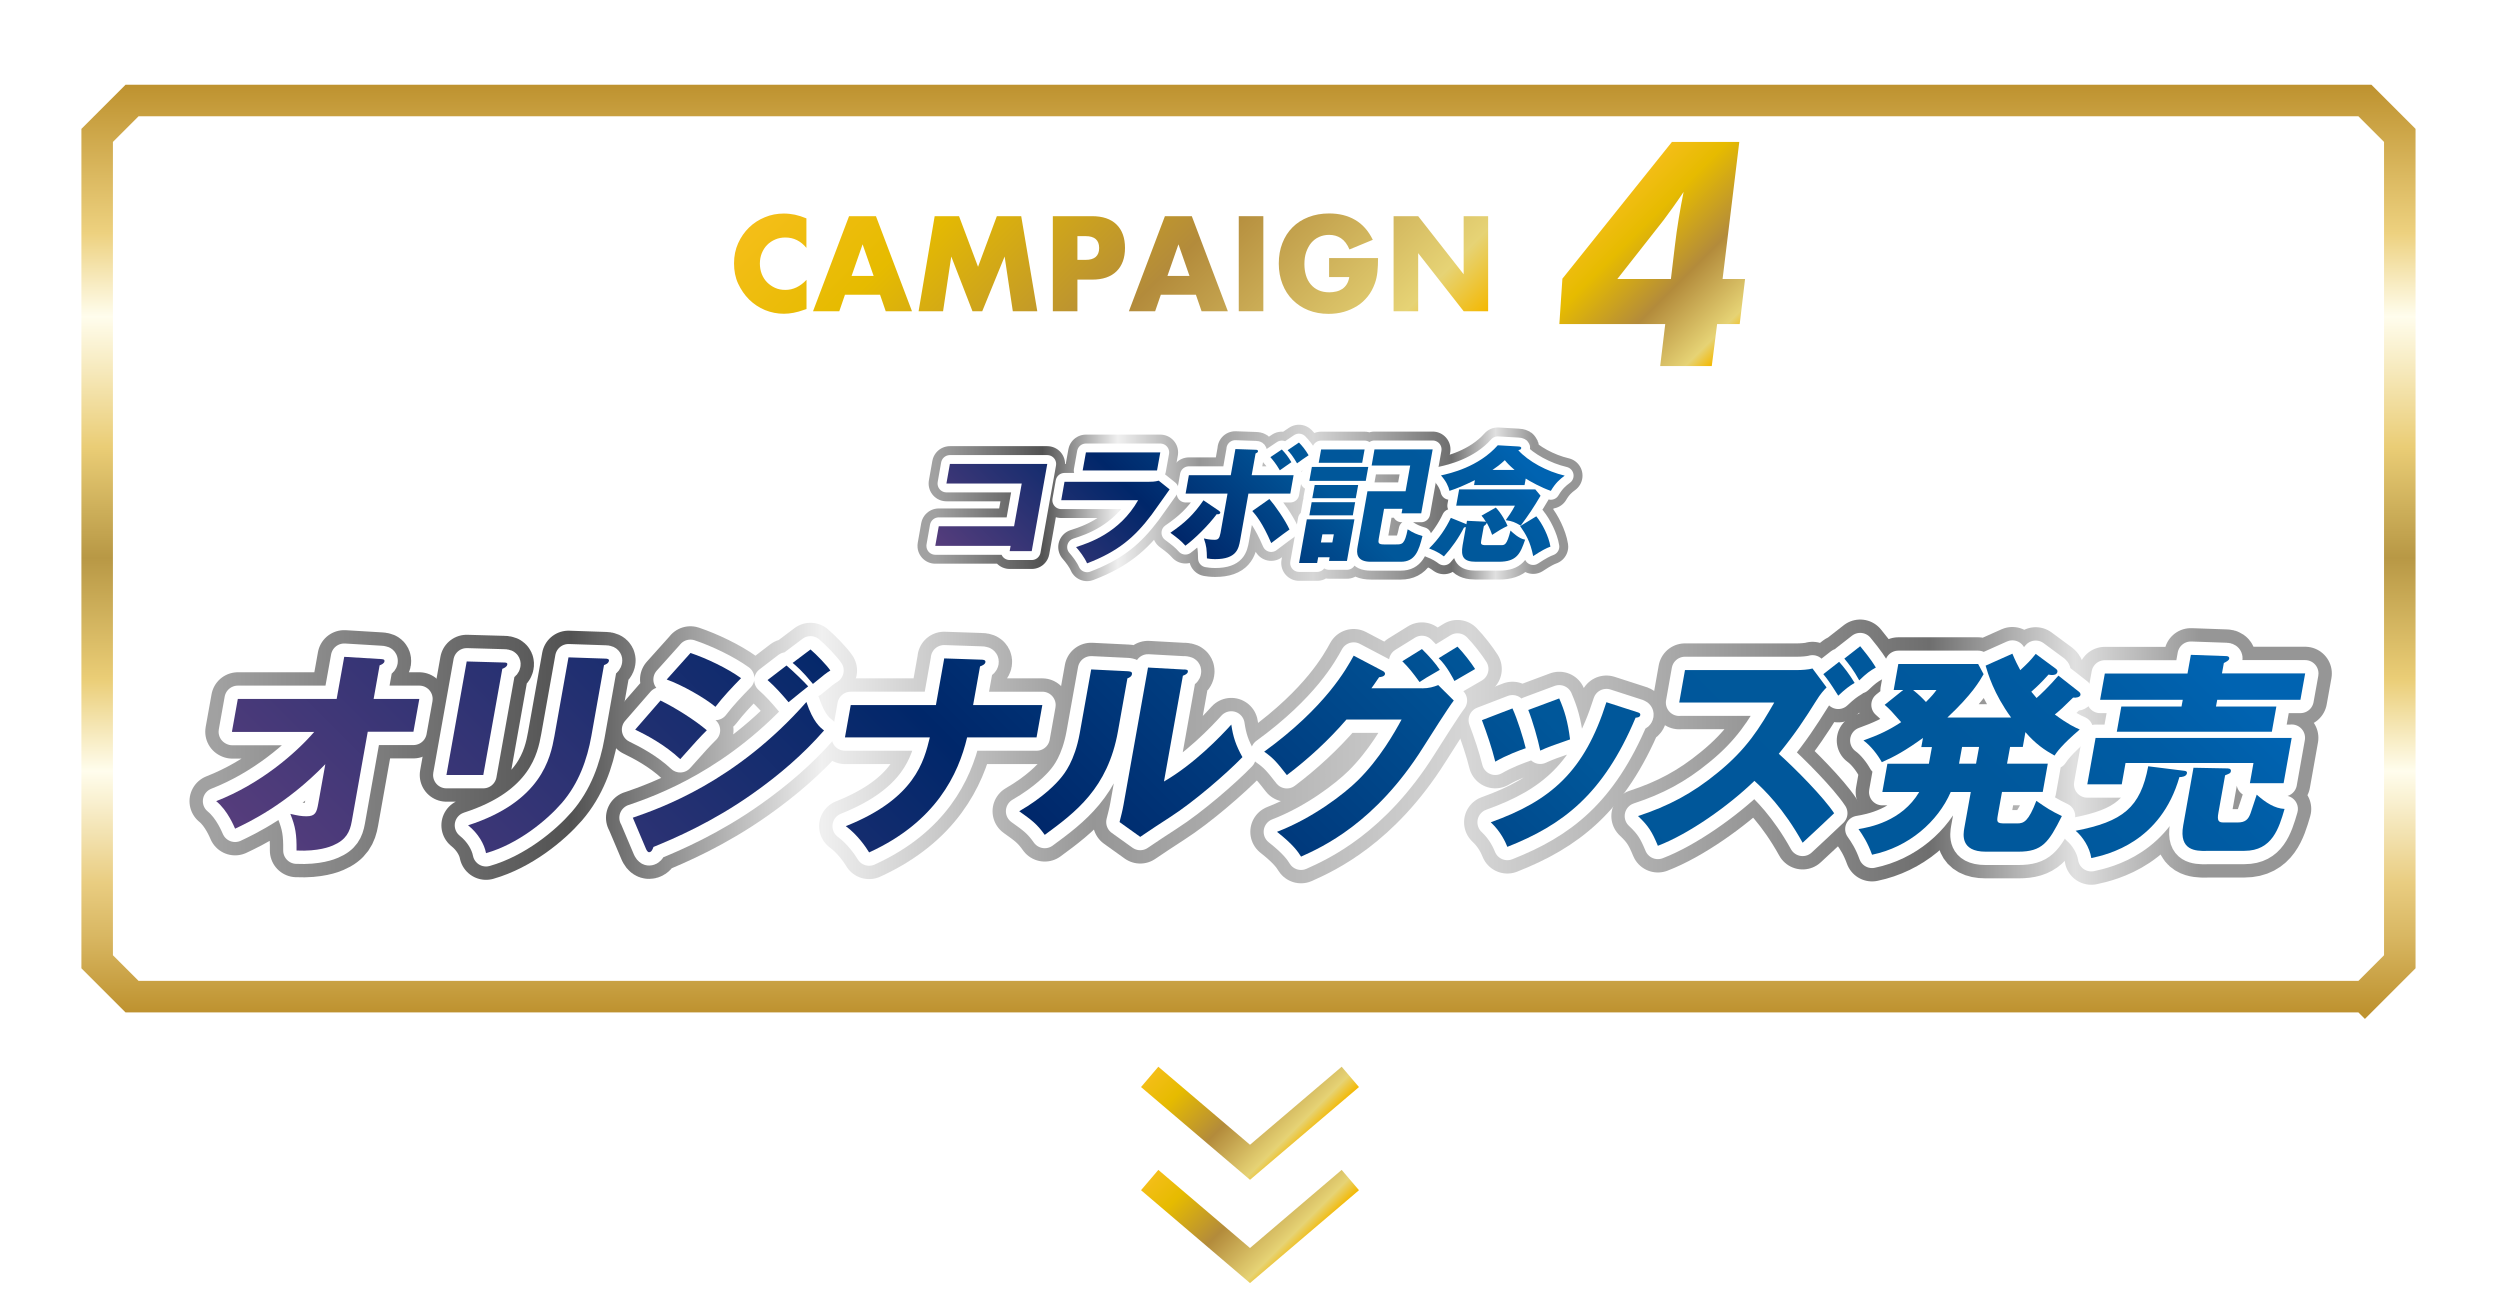 <?xml version="1.0" encoding="UTF-8"?>
<svg id="_レイヤー_2" data-name="レイヤー_2" xmlns="http://www.w3.org/2000/svg" width="238" height="123" xmlns:xlink="http://www.w3.org/1999/xlink" viewBox="0 0 238 123">
  <defs>
    <style>
      .cls-1, .cls-2, .cls-3, .cls-4, .cls-5, .cls-6, .cls-7, .cls-8, .cls-9, .cls-10, .cls-11 {
        fill: none;
      }

      .cls-2 {
        stroke: url(#_名称未設定グラデーション_2-6);
      }

      .cls-2, .cls-3, .cls-4, .cls-5, .cls-6 {
        stroke-width: 3.39px;
      }

      .cls-2, .cls-3, .cls-4, .cls-5, .cls-6, .cls-7, .cls-10, .cls-11 {
        stroke-linejoin: round;
      }

      .cls-3 {
        stroke: url(#_名称未設定グラデーション_2-5);
      }

      .cls-4 {
        stroke: url(#_名称未設定グラデーション_2-3);
      }

      .cls-5 {
        stroke: url(#_名称未設定グラデーション_2-4);
      }

      .cls-6 {
        stroke: url(#_名称未設定グラデーション_2-2);
      }

      .cls-12 {
        fill: url(#_名称未設定グラデーション_72-2);
      }

      .cls-7 {
        stroke-width: 1.69px;
      }

      .cls-7, .cls-11 {
        stroke: #fff;
      }

      .cls-13 {
        fill: url(#_名称未設定グラデーション_473-5);
      }

      .cls-14 {
        fill: url(#_名称未設定グラデーション_473-3);
      }

      .cls-15 {
        fill: url(#_名称未設定グラデーション_473-2);
      }

      .cls-16 {
        fill: url(#_名称未設定グラデーション_473-4);
      }

      .cls-17 {
        fill: url(#_名称未設定グラデーション_473-6);
      }

      .cls-18 {
        fill: url(#_名称未設定グラデーション_473);
      }

      .cls-8 {
        stroke: url(#_名称未設定グラデーション_72-4);
      }

      .cls-8, .cls-9, .cls-19 {
        stroke-miterlimit: 10;
      }

      .cls-8, .cls-9, .cls-11 {
        stroke-width: 2.54px;
      }

      .cls-9 {
        stroke: url(#_名称未設定グラデーション_72-3);
      }

      .cls-10 {
        stroke: url(#_名称未設定グラデーション_2);
        stroke-width: 5.08px;
      }

      .cls-20 {
        clip-path: url(#clippath);
      }

      .cls-19 {
        fill: #fff;
        filter: url(#drop-shadow-1);
        stroke: url(#_名称未設定グラデーション_128);
        stroke-width: 3px;
      }

      .cls-21 {
        fill: url(#_名称未設定グラデーション_72);
      }
    </style>
    <clipPath id="clippath">
      <rect class="cls-1" width="238" height="123"/>
    </clipPath>
    <linearGradient id="_名称未設定グラデーション_128" data-name="名称未設定グラデーション 128" x1="118.85" y1="94.38" x2="118.85" y2="6.07" gradientUnits="userSpaceOnUse">
      <stop offset="0" stop-color="#be922f"/>
      <stop offset=".08" stop-color="#d8b661"/>
      <stop offset=".14" stop-color="#e9cd81"/>
      <stop offset=".26" stop-color="#fffded"/>
      <stop offset=".36" stop-color="#eacd76"/>
      <stop offset=".49" stop-color="#b89845"/>
      <stop offset=".54" stop-color="#ccae59"/>
      <stop offset=".61" stop-color="#eacd76"/>
      <stop offset=".75" stop-color="#fffded"/>
      <stop offset=".84" stop-color="#edd17f"/>
      <stop offset="1" stop-color="#be922f"/>
    </linearGradient>
    <filter id="drop-shadow-1" filterUnits="userSpaceOnUse">
      <feOffset dx="0" dy="2"/>
      <feGaussianBlur result="blur" stdDeviation="2"/>
      <feFlood flood-color="#231815" flood-opacity=".3"/>
      <feComposite in2="blur" operator="in"/>
      <feComposite in="SourceGraphic"/>
    </filter>
    <linearGradient id="_名称未設定グラデーション_2" data-name="名称未設定グラデーション 2" x1="20.55" y1="71.61" x2="219.45" y2="71.61" gradientUnits="userSpaceOnUse">
      <stop offset="0" stop-color="#a1a1a1"/>
      <stop offset=".17" stop-color="#525252"/>
      <stop offset=".29" stop-color="#f0f0f0"/>
      <stop offset=".42" stop-color="#969696"/>
      <stop offset=".6" stop-color="#d6d6d6"/>
      <stop offset=".82" stop-color="#6e6e6e"/>
      <stop offset=".89" stop-color="#e0e0e0"/>
      <stop offset=".95" stop-color="#969696"/>
    </linearGradient>
    <linearGradient id="_名称未設定グラデーション_473" data-name="名称未設定グラデーション 473" x1="68.06" y1="124.59" x2="173.99" y2="18.66" gradientUnits="userSpaceOnUse">
      <stop offset="0" stop-color="#563d7c"/>
      <stop offset=".36" stop-color="#00276a"/>
      <stop offset=".64" stop-color="#00579a"/>
      <stop offset=".81" stop-color="#00589c"/>
      <stop offset=".9" stop-color="#005ca4"/>
      <stop offset=".96" stop-color="#0063b1"/>
    </linearGradient>
    <linearGradient id="_名称未設定グラデーション_72" data-name="名称未設定グラデーション 72" x1="87.46" y1="5.52" x2="126.63" y2="44.68" gradientUnits="userSpaceOnUse">
      <stop offset="0" stop-color="#f4be18"/>
      <stop offset=".21" stop-color="#e6bb00"/>
      <stop offset=".56" stop-color="#b38b3b"/>
      <stop offset=".9" stop-color="#e6d375"/>
      <stop offset="1" stop-color="#f4b800"/>
    </linearGradient>
    <linearGradient id="_名称未設定グラデーション_72-2" data-name="名称未設定グラデーション 72" x1="153.75" y1="18.92" x2="166.32" y2="31.48" xlink:href="#_名称未設定グラデーション_72"/>
    <linearGradient id="_名称未設定グラデーション_72-3" data-name="名称未設定グラデーション 72" x1="113.74" y1="98.08" x2="124.26" y2="108.6" xlink:href="#_名称未設定グラデーション_72"/>
    <linearGradient id="_名称未設定グラデーション_72-4" data-name="名称未設定グラデーション 72" x1="113.74" y1="107.91" x2="124.26" y2="118.43" xlink:href="#_名称未設定グラデーション_72"/>
    <linearGradient id="_名称未設定グラデーション_2-2" data-name="名称未設定グラデーション 2" x1="89.04" y1="47.88" x2="148.96" y2="47.88" xlink:href="#_名称未設定グラデーション_2"/>
    <linearGradient id="_名称未設定グラデーション_2-3" data-name="名称未設定グラデーション 2" x1="89.04" y1="47.88" x2="148.96" y2="47.88" xlink:href="#_名称未設定グラデーション_2"/>
    <linearGradient id="_名称未設定グラデーション_2-4" data-name="名称未設定グラデーション 2" x1="89.04" y1="47.88" x2="148.96" y2="47.88" xlink:href="#_名称未設定グラデーション_2"/>
    <linearGradient id="_名称未設定グラデーション_2-5" data-name="名称未設定グラデーション 2" x1="89.04" y1="47.88" x2="148.96" y2="47.88" xlink:href="#_名称未設定グラデーション_2"/>
    <linearGradient id="_名称未設定グラデーション_2-6" data-name="名称未設定グラデーション 2" x1="89.04" y1="47.88" x2="148.96" y2="47.88" xlink:href="#_名称未設定グラデーション_2"/>
    <linearGradient id="_名称未設定グラデーション_473-2" data-name="名称未設定グラデーション 473" x1="102.1" y1="65.02" x2="135.4" y2="31.72" xlink:href="#_名称未設定グラデーション_473"/>
    <linearGradient id="_名称未設定グラデーション_473-3" data-name="名称未設定グラデーション 473" x1="102.1" y1="65.02" x2="135.4" y2="31.72" xlink:href="#_名称未設定グラデーション_473"/>
    <linearGradient id="_名称未設定グラデーション_473-4" data-name="名称未設定グラデーション 473" x1="102.1" y1="65.02" x2="135.4" y2="31.72" xlink:href="#_名称未設定グラデーション_473"/>
    <linearGradient id="_名称未設定グラデーション_473-5" data-name="名称未設定グラデーション 473" x1="102.1" y1="65.02" x2="135.4" y2="31.72" xlink:href="#_名称未設定グラデーション_473"/>
    <linearGradient id="_名称未設定グラデーション_473-6" data-name="名称未設定グラデーション 473" x1="102.1" y1="65.02" x2="135.4" y2="31.72" xlink:href="#_名称未設定グラデーション_473"/>
  </defs>
  <g id="contants">
    <g class="cls-20">
      <g>
        <path class="cls-19" d="M225.14,92.88H12.57l-3.32-3.32V10.89l3.32-3.32h212.57l3.32,3.32v78.67l-3.32,3.32Z"/>
        <g>
          <g>
            <path class="cls-10" d="M22.08,69.66l.56-3.12h9.41l.72-4.01,3.47.21c.23.02.39.02.36.23-.03.19-.29.31-.46.37l-.57,3.2h4.35l-.56,3.12h-4.35l-1.52,8.52c-.18,1.03-.55,1.78-1.8,2.31-.23.1-1.38.58-3.46.48.02-1.53-.1-2.27-.59-3.49.73.17,1.07.23,1.54.23.86,0,.97-.39,1.12-1.22l.67-3.74c-3.74,3.87-7.36,5.56-8.59,6.14-.06-.12-.68-1.72-1.8-2.62,4.24-1.65,7.58-4.57,9.33-6.59h-7.79Z"/>
            <path class="cls-10" d="M47.93,63.07c.25,0,.4.02.36.21-.04.21-.31.33-.47.39l-1.81,10.11h-3.51l1.93-10.81,3.49.1ZM57.61,62.7c.21,0,.39.04.36.21-.04.25-.32.35-.47.41l-1.2,6.74c-.4,2.25-1.21,4.53-2.82,6.39-1.45,1.67-4.18,3.91-7.21,4.77-.16-.85-.74-1.88-1.71-2.65,6.97-2.25,7.84-6.39,8.22-8.49l1.34-7.5,3.51.12Z"/>
            <path class="cls-10" d="M60.23,77.85c2.69-.93,9.85-3.43,16.54-11.02.64,1.92,1.33,2.44,1.68,2.71-1.98,2.27-4.28,4.24-6.76,5.99-3.85,2.73-7.48,4.28-9.48,5.1-.08.23-.19.5-.42.5-.13,0-.22-.17-.28-.29l-1.27-3ZM62.88,66.69c1.47.72,3.26,1.86,4.41,2.83-.74.74-1.03,1.07-2.53,2.75-1.51-1.41-3.26-2.31-4.29-2.81l2.41-2.77ZM65.73,62.16c1.54.52,3.5,1.45,4.82,2.4-.85.87-1.7,1.76-2.44,2.73-1.04-.87-3.2-2.09-4.64-2.6l2.26-2.52ZM74.88,63.36c.57.48,1.64,1.51,2.06,1.98-.26.19-1.25,1.01-1.87,1.51-.62-.74-1.27-1.47-2-2.11l1.8-1.38ZM77.16,61.83c.55.46,1.56,1.51,1.89,2-.4.25-.53.35-1.66,1.28-1.05-1.28-1.6-1.72-1.93-2l1.7-1.28Z"/>
            <path class="cls-10" d="M89.88,62.68l3.53.12c.19,0,.44.02.4.25-.04.23-.4.35-.51.39l-.66,3.68h6.59l-.55,3.08h-6.61c-.83,3.49-2.95,8.04-9.33,10.95-.29-.48-1.09-1.67-2.22-2.5,6.6-2.62,7.45-6.2,8-8.45h-8.08l.55-3.08h8.11l.79-4.44Z"/>
            <path class="cls-10" d="M107.33,63.9c.23.02.48.02.43.29-.04.25-.33.35-.43.39l-.9,5.04c-.97,5.44-4.07,7.73-6.97,9.86-.74-1.05-1.28-1.43-2.43-2.25,2.32-1.34,3.54-2.65,3.97-3.18.32-.39,1.31-1.59,1.79-4.24l1.09-6.08,3.46.17ZM112.72,63.73c.23.02.4.02.36.23-.03.19-.26.29-.47.37l-1.8,10.07c2.88-1.67,5.38-4.28,6.41-5.42.17,1.18.43,1.96,1.06,3.1-1.5,1.55-4.62,4.26-6.92,5.73-.95.6-1.88,1.24-2.81,1.86l-1.97-1.41c.14-.56.28-1.07.38-1.65l2.33-13.06,3.43.19Z"/>
            <path class="cls-10" d="M135.37,65.53c.69,0,1.1-.14,1.55-.31l1.48,1.47c-.49.62-2.28,3.45-2.95,4.51-4.51,7.15-9.58,9.45-11.59,10.35-.28-.45-.74-1.14-2.29-2.36,3.43-1.32,6.38-3.6,7.7-4.9,2.06-2.03,3.48-4.53,4.16-5.79h-5.25c-1.69,1.96-3.6,3.72-5.67,5.29-.92-1.18-1.27-1.61-2.16-2.23,5.86-4.26,7.84-7.9,8.52-9.14l2.76,1.45c.08.04.25.14.22.31-.04.21-.34.27-.56.29-.45.64-.54.81-.73,1.05h4.81ZM135.37,61.79c.73.72,1.29,1.36,1.7,1.98-1.33.77-1.47.85-1.93,1.16-.66-.91-1-1.34-1.64-1.98l1.87-1.16ZM138.75,61.56c.57.58,1.3,1.53,1.68,2.13-.31.19-1.69.97-1.97,1.14-.11-.21-.71-1.43-1.5-2.17l1.79-1.1Z"/>
            <path class="cls-10" d="M143.99,67.45c.47,1.03,1.03,2.83,1.26,3.78-.56.19-1.84.66-2.9,1.28-.33-1.34-.8-2.69-1.27-3.95l2.91-1.12ZM155.81,67.78c.22.06.38.12.34.31-.04.21-.33.23-.44.23-3.08,7.34-6.97,10.23-12.21,12.3-.17-.43-.62-1.45-1.58-2.34,5.74-2.05,8.93-4.86,11.01-11.43l2.88.93ZM148.44,66.5c.51,1.16.82,2.21,1.03,3.89-1.63.56-2.17.76-2.84,1.07-.21-1.05-.74-2.89-1.14-3.87l2.95-1.1Z"/>
            <path class="cls-10" d="M159.86,66.89l.55-3.1h10.71c.36,0,1.08-.04,1.43-.15l1.34,1.8c-.28.29-.57.6-.98,1.26-1.12,1.78-1.93,3.04-3.57,5.06,1.63,1.47,4.26,4.13,5.27,5.66-.81.79-2.17,2.03-3,2.81-1.81-3.27-3.67-5.06-4.59-5.89-2.46,2.38-6.21,5.04-9.19,6.18-.54-1.3-.88-1.88-1.89-2.83,2.9-.95,5.2-2.17,7.58-4.13,2.8-2.27,4.02-4.3,5.39-6.68h-9.05ZM175.09,63.01c.49.56.92,1.1,1.47,2-.52.31-.88.58-1.56,1.22-.83-1.32-1.06-1.61-1.42-2.05l1.51-1.18ZM177.09,61.52c1.07,1.3,1.31,1.74,1.49,2.03-.53.29-.9.56-1.58,1.22-.54-.99-1-1.57-1.42-2.07l1.51-1.18Z"/>
            <path class="cls-10" d="M192.6,71.11h-1.24l-.29,1.59h3.88l-.48,2.69h-3.88l-.39,2.17c-.13.72-.11.83.69.83h1.16c.63,0,1.07-.21,1.81-2.15,1.01.7,1.35.93,2.43,1.45-1.27,2.54-1.87,3.39-4.16,3.39h-3.09c-2.44,0-2.13-1.69-2.04-2.23l.62-3.45h-1.91c-1.22,2.81-3.98,5.25-7.49,5.97-.42-1.16-.88-1.86-1.29-2.44,1.02-.17,4.12-.72,5.78-3.53h-3.51l.48-2.69h3.95l.29-1.59h-1.01l.16-.87c-1.66,1.2-2.71,1.78-3.92,2.31-.4-.72-1.06-1.57-1.75-2.07,1.44-.52,2.38-.95,3.59-1.74-.87-.99-1.05-1.2-1.57-1.65l1.76-1.41h-.9l.44-2.48h7.6l.52.97c-.37.64-1.07,1.9-3.45,4.13h6.07c-1.67-2.29-2.21-4.2-2.43-4.94l2.55-1.14c.29.7.5,1.1.75,1.57.71-.66.96-.91,1.47-1.55l1.91,1.41c.07.06.18.14.16.29-.06.31-.39.31-.52.31-.06,0-.15,0-.33-.04-.73.81-1.09,1.14-1.64,1.63.1.12.21.25.5.6.32-.27,1.21-1.12,2.08-2.13l1.95,1.53c.07.06.18.17.15.31-.04.21-.41.29-.7.25-1.02,1.01-1.22,1.18-1.74,1.61,1.28.95,1.94,1.24,2.37,1.43-1.74,1.49-2.19,2.17-2.4,2.48-.94-.52-1.82-1.12-2.77-2.23l-.25,1.41ZM182.13,65.69c.59.48.87.76,1.22,1.14.56-.56.78-.83,1-1.14h-2.23ZM186.79,71.11l-.29,1.59h1.62l.29-1.59h-1.62Z"/>
            <path class="cls-10" d="M207.95,73.38c.16.02.28.08.25.23-.06.33-.51.37-.72.37-1.78,6.18-6.75,7.36-8.39,7.71-.15-1.03-.83-2.05-1.49-2.6,4.48-.87,6.17-2.19,6.91-6.14l3.43.43ZM218.17,70.24l-.77,4.32h-3.21l.34-1.92h-12.18l-.36,2.03h-3.28l.79-4.42h18.67ZM219.45,64.12l-.45,2.5h-7.92l-.12.64h5.75l-.43,2.4h-14.76l.43-2.4h5.73l.12-.64h-7.87l.45-2.5h7.87l.32-1.78,3.38.12c.13,0,.3.06.27.25-.03.17-.28.29-.51.41l-.18.99h7.92ZM209.99,81.01c-.9,0-2.58,0-2.15-2.42l.98-5.5,3.12.06c.19,0,.48,0,.44.27-.03.19-.1.21-.55.39l-.64,3.58c-.14.76.03.91.49.91h1.34c.73,0,1.02-.29,1.23-.87.17-.48.42-1.28.59-1.78.85.76,1.72,1.32,2.65,1.36-.53,1.82-1.17,3.99-3.82,3.99h-3.67Z"/>
          </g>
          <g>
            <path class="cls-11" d="M22.08,69.66l.56-3.12h9.41l.72-4.01,3.47.21c.23.02.39.02.36.23-.03.19-.29.31-.46.37l-.57,3.2h4.35l-.56,3.12h-4.35l-1.52,8.52c-.18,1.03-.55,1.78-1.8,2.31-.23.1-1.38.58-3.46.48.02-1.53-.1-2.27-.59-3.49.73.17,1.07.23,1.54.23.86,0,.97-.39,1.12-1.22l.67-3.74c-3.74,3.87-7.36,5.56-8.59,6.14-.06-.12-.68-1.72-1.8-2.62,4.24-1.65,7.58-4.57,9.33-6.59h-7.79Z"/>
            <path class="cls-11" d="M47.93,63.07c.25,0,.4.02.36.21-.04.21-.31.33-.47.39l-1.81,10.11h-3.51l1.93-10.81,3.49.1ZM57.61,62.7c.21,0,.39.04.36.21-.04.25-.32.35-.47.41l-1.2,6.74c-.4,2.25-1.21,4.53-2.82,6.39-1.45,1.67-4.18,3.91-7.21,4.77-.16-.85-.74-1.88-1.71-2.65,6.97-2.25,7.84-6.39,8.22-8.49l1.34-7.5,3.51.12Z"/>
            <path class="cls-11" d="M60.23,77.85c2.69-.93,9.85-3.43,16.54-11.02.64,1.92,1.33,2.44,1.68,2.71-1.98,2.27-4.28,4.24-6.76,5.99-3.85,2.73-7.48,4.28-9.48,5.1-.08.23-.19.5-.42.5-.13,0-.22-.17-.28-.29l-1.27-3ZM62.88,66.69c1.47.72,3.26,1.86,4.41,2.83-.74.74-1.03,1.07-2.53,2.75-1.51-1.41-3.26-2.31-4.29-2.81l2.41-2.77ZM65.73,62.16c1.54.52,3.5,1.45,4.82,2.4-.85.87-1.7,1.76-2.44,2.73-1.04-.87-3.2-2.09-4.64-2.6l2.26-2.52ZM74.88,63.36c.57.48,1.64,1.51,2.06,1.98-.26.19-1.25,1.01-1.87,1.51-.62-.74-1.27-1.47-2-2.11l1.8-1.38ZM77.16,61.83c.55.46,1.56,1.51,1.89,2-.4.25-.53.35-1.66,1.28-1.05-1.28-1.6-1.72-1.93-2l1.7-1.28Z"/>
            <path class="cls-11" d="M89.88,62.68l3.53.12c.19,0,.44.02.4.25-.04.23-.4.35-.51.39l-.66,3.68h6.59l-.55,3.08h-6.61c-.83,3.49-2.95,8.04-9.33,10.95-.29-.48-1.09-1.67-2.22-2.5,6.6-2.62,7.45-6.2,8-8.45h-8.08l.55-3.08h8.11l.79-4.44Z"/>
            <path class="cls-11" d="M107.33,63.9c.23.02.48.02.43.29-.04.25-.33.35-.43.39l-.9,5.04c-.97,5.44-4.07,7.73-6.97,9.86-.74-1.05-1.28-1.43-2.43-2.25,2.32-1.34,3.54-2.65,3.97-3.18.32-.39,1.31-1.59,1.79-4.24l1.09-6.08,3.46.17ZM112.72,63.73c.23.02.4.02.36.23-.03.19-.26.29-.47.37l-1.8,10.07c2.88-1.67,5.38-4.28,6.41-5.42.17,1.18.43,1.96,1.06,3.1-1.5,1.55-4.62,4.26-6.92,5.73-.95.6-1.88,1.24-2.81,1.86l-1.97-1.41c.14-.56.28-1.07.38-1.65l2.33-13.06,3.43.19Z"/>
            <path class="cls-11" d="M135.37,65.53c.69,0,1.1-.14,1.55-.31l1.48,1.47c-.49.62-2.28,3.45-2.95,4.51-4.51,7.15-9.58,9.45-11.59,10.35-.28-.45-.74-1.14-2.29-2.36,3.43-1.32,6.38-3.6,7.7-4.9,2.06-2.03,3.48-4.53,4.16-5.79h-5.25c-1.69,1.96-3.6,3.72-5.67,5.29-.92-1.18-1.27-1.61-2.16-2.23,5.86-4.26,7.84-7.9,8.52-9.14l2.76,1.45c.08.04.25.14.22.31-.04.21-.34.27-.56.29-.45.64-.54.81-.73,1.05h4.81ZM135.37,61.79c.73.72,1.29,1.36,1.7,1.98-1.33.77-1.47.85-1.93,1.16-.66-.91-1-1.34-1.64-1.98l1.87-1.16ZM138.75,61.56c.57.58,1.3,1.53,1.68,2.13-.31.19-1.69.97-1.97,1.14-.11-.21-.71-1.43-1.5-2.17l1.79-1.1Z"/>
            <path class="cls-11" d="M143.99,67.45c.47,1.03,1.03,2.83,1.26,3.78-.56.19-1.84.66-2.9,1.28-.33-1.34-.8-2.69-1.27-3.95l2.91-1.12ZM155.81,67.78c.22.06.38.12.34.31-.04.21-.33.23-.44.23-3.08,7.34-6.97,10.23-12.21,12.3-.17-.43-.62-1.45-1.58-2.34,5.74-2.05,8.93-4.86,11.01-11.43l2.88.93ZM148.44,66.5c.51,1.16.82,2.21,1.03,3.89-1.63.56-2.17.76-2.84,1.07-.21-1.05-.74-2.89-1.14-3.87l2.95-1.1Z"/>
            <path class="cls-11" d="M159.86,66.89l.55-3.1h10.71c.36,0,1.08-.04,1.43-.15l1.34,1.8c-.28.29-.57.6-.98,1.26-1.12,1.78-1.93,3.04-3.57,5.06,1.63,1.47,4.26,4.13,5.27,5.66-.81.79-2.17,2.03-3,2.81-1.81-3.27-3.67-5.06-4.59-5.89-2.46,2.38-6.21,5.04-9.19,6.18-.54-1.3-.88-1.88-1.89-2.83,2.9-.95,5.2-2.17,7.58-4.13,2.8-2.27,4.02-4.3,5.39-6.68h-9.05ZM175.09,63.01c.49.56.92,1.1,1.47,2-.52.31-.88.58-1.56,1.22-.83-1.32-1.06-1.61-1.42-2.05l1.51-1.18ZM177.09,61.52c1.07,1.3,1.31,1.74,1.49,2.03-.53.29-.9.56-1.58,1.22-.54-.99-1-1.57-1.42-2.07l1.51-1.18Z"/>
            <path class="cls-11" d="M192.6,71.11h-1.24l-.29,1.59h3.88l-.48,2.69h-3.88l-.39,2.17c-.13.72-.11.83.69.83h1.16c.63,0,1.07-.21,1.81-2.15,1.01.7,1.35.93,2.43,1.45-1.27,2.54-1.87,3.39-4.16,3.39h-3.09c-2.44,0-2.13-1.69-2.04-2.23l.62-3.45h-1.91c-1.22,2.81-3.98,5.25-7.49,5.97-.42-1.16-.88-1.86-1.29-2.44,1.02-.17,4.12-.72,5.78-3.53h-3.51l.48-2.69h3.95l.29-1.59h-1.01l.16-.87c-1.66,1.2-2.71,1.78-3.92,2.31-.4-.72-1.06-1.57-1.75-2.07,1.44-.52,2.38-.95,3.59-1.74-.87-.99-1.05-1.2-1.57-1.65l1.76-1.41h-.9l.44-2.48h7.6l.52.97c-.37.64-1.07,1.9-3.45,4.13h6.07c-1.67-2.29-2.21-4.2-2.43-4.94l2.55-1.14c.29.7.5,1.1.75,1.57.71-.66.96-.91,1.47-1.55l1.91,1.41c.07.06.18.14.16.29-.06.31-.39.31-.52.31-.06,0-.15,0-.33-.04-.73.81-1.09,1.14-1.64,1.63.1.12.21.25.5.6.32-.27,1.21-1.12,2.08-2.13l1.95,1.53c.07.06.18.17.15.31-.04.21-.41.29-.7.25-1.02,1.01-1.22,1.18-1.74,1.61,1.28.95,1.94,1.24,2.37,1.43-1.74,1.49-2.19,2.17-2.4,2.48-.94-.52-1.82-1.12-2.77-2.23l-.25,1.41ZM182.13,65.69c.59.48.87.76,1.22,1.14.56-.56.78-.83,1-1.14h-2.23ZM186.79,71.11l-.29,1.59h1.62l.29-1.59h-1.62Z"/>
            <path class="cls-11" d="M207.95,73.38c.16.02.28.08.25.23-.06.33-.51.37-.72.37-1.78,6.18-6.75,7.36-8.39,7.71-.15-1.03-.83-2.05-1.49-2.6,4.48-.87,6.17-2.19,6.91-6.14l3.43.43ZM218.17,70.24l-.77,4.32h-3.21l.34-1.92h-12.18l-.36,2.03h-3.28l.79-4.42h18.67ZM219.45,64.12l-.45,2.5h-7.92l-.12.64h5.75l-.43,2.4h-14.76l.43-2.4h5.73l.12-.64h-7.87l.45-2.5h7.87l.32-1.78,3.38.12c.13,0,.3.06.27.25-.03.17-.28.29-.51.41l-.18.99h7.92ZM209.99,81.01c-.9,0-2.58,0-2.15-2.42l.98-5.5,3.12.06c.19,0,.48,0,.44.27-.03.19-.1.21-.55.39l-.64,3.58c-.14.76.03.91.49.91h1.34c.73,0,1.02-.29,1.23-.87.17-.48.42-1.28.59-1.78.85.76,1.72,1.32,2.65,1.36-.53,1.82-1.17,3.99-3.82,3.99h-3.67Z"/>
          </g>
          <g>
            <path class="cls-18" d="M22.08,69.66l.56-3.12h9.41l.72-4.01,3.47.21c.23.02.39.02.36.23-.03.19-.29.31-.46.37l-.57,3.2h4.35l-.56,3.12h-4.35l-1.52,8.52c-.18,1.03-.55,1.78-1.8,2.31-.23.1-1.38.58-3.46.48.02-1.53-.1-2.27-.59-3.49.73.17,1.07.23,1.54.23.86,0,.97-.39,1.12-1.22l.67-3.74c-3.74,3.87-7.36,5.56-8.59,6.14-.06-.12-.68-1.72-1.8-2.62,4.24-1.65,7.58-4.57,9.33-6.59h-7.79Z"/>
            <path class="cls-18" d="M47.93,63.07c.25,0,.4.02.36.21-.04.21-.31.33-.47.39l-1.81,10.11h-3.51l1.93-10.81,3.49.1ZM57.61,62.7c.21,0,.39.04.36.21-.04.25-.32.35-.47.41l-1.2,6.74c-.4,2.25-1.21,4.53-2.82,6.39-1.45,1.67-4.18,3.91-7.21,4.77-.16-.85-.74-1.88-1.71-2.65,6.97-2.25,7.84-6.39,8.22-8.49l1.34-7.5,3.51.12Z"/>
            <path class="cls-18" d="M60.23,77.85c2.69-.93,9.85-3.43,16.54-11.02.64,1.92,1.33,2.44,1.68,2.71-1.98,2.27-4.28,4.24-6.76,5.99-3.85,2.73-7.48,4.28-9.48,5.1-.08.23-.19.5-.42.5-.13,0-.22-.17-.28-.29l-1.27-3ZM62.88,66.69c1.47.72,3.26,1.86,4.41,2.83-.74.74-1.03,1.07-2.53,2.75-1.51-1.41-3.26-2.31-4.29-2.81l2.41-2.77ZM65.73,62.16c1.54.52,3.5,1.45,4.82,2.4-.85.87-1.7,1.76-2.44,2.73-1.04-.87-3.2-2.09-4.64-2.6l2.26-2.52ZM74.88,63.36c.57.48,1.64,1.51,2.06,1.98-.26.19-1.25,1.01-1.87,1.51-.62-.74-1.27-1.47-2-2.11l1.8-1.38ZM77.16,61.83c.55.46,1.56,1.51,1.89,2-.4.25-.53.35-1.66,1.28-1.05-1.28-1.6-1.72-1.93-2l1.7-1.28Z"/>
            <path class="cls-18" d="M89.88,62.68l3.53.12c.19,0,.44.02.4.25-.04.23-.4.35-.51.39l-.66,3.68h6.59l-.55,3.08h-6.61c-.83,3.49-2.95,8.04-9.33,10.95-.29-.48-1.09-1.67-2.22-2.5,6.6-2.62,7.45-6.2,8-8.45h-8.08l.55-3.08h8.11l.79-4.44Z"/>
            <path class="cls-18" d="M107.33,63.9c.23.02.48.02.43.29-.04.25-.33.35-.43.39l-.9,5.04c-.97,5.44-4.07,7.73-6.97,9.86-.74-1.05-1.28-1.43-2.43-2.25,2.32-1.34,3.54-2.65,3.97-3.18.32-.39,1.31-1.59,1.79-4.24l1.09-6.08,3.46.17ZM112.72,63.73c.23.02.4.02.36.23-.03.19-.26.29-.47.37l-1.8,10.07c2.88-1.67,5.38-4.28,6.41-5.42.17,1.18.43,1.96,1.06,3.1-1.5,1.55-4.62,4.26-6.92,5.73-.95.6-1.88,1.24-2.81,1.86l-1.97-1.41c.14-.56.28-1.07.38-1.65l2.33-13.06,3.43.19Z"/>
            <path class="cls-18" d="M135.37,65.53c.69,0,1.1-.14,1.55-.31l1.48,1.47c-.49.62-2.28,3.45-2.95,4.51-4.51,7.15-9.58,9.45-11.59,10.35-.28-.45-.74-1.14-2.29-2.36,3.43-1.32,6.38-3.6,7.7-4.9,2.06-2.03,3.48-4.53,4.16-5.79h-5.25c-1.69,1.96-3.6,3.72-5.67,5.29-.92-1.18-1.27-1.61-2.16-2.23,5.86-4.26,7.84-7.9,8.52-9.14l2.76,1.45c.08.04.25.14.22.31-.04.21-.34.27-.56.29-.45.64-.54.81-.73,1.05h4.81ZM135.37,61.79c.73.72,1.29,1.36,1.7,1.98-1.33.77-1.47.85-1.93,1.16-.66-.91-1-1.34-1.64-1.98l1.87-1.16ZM138.75,61.56c.57.58,1.3,1.53,1.68,2.13-.31.19-1.69.97-1.97,1.14-.11-.21-.71-1.43-1.5-2.17l1.79-1.1Z"/>
            <path class="cls-18" d="M143.99,67.45c.47,1.03,1.03,2.83,1.26,3.78-.56.19-1.84.66-2.9,1.28-.33-1.34-.8-2.69-1.27-3.95l2.91-1.12ZM155.81,67.78c.22.06.38.12.34.31-.04.21-.33.23-.44.23-3.08,7.34-6.97,10.23-12.21,12.3-.17-.43-.62-1.45-1.58-2.34,5.74-2.05,8.93-4.86,11.01-11.43l2.88.93ZM148.44,66.5c.51,1.16.82,2.21,1.03,3.89-1.63.56-2.17.76-2.84,1.07-.21-1.05-.74-2.89-1.14-3.87l2.95-1.1Z"/>
            <path class="cls-18" d="M159.86,66.89l.55-3.1h10.71c.36,0,1.08-.04,1.43-.15l1.34,1.8c-.28.29-.57.6-.98,1.26-1.12,1.78-1.93,3.04-3.57,5.06,1.63,1.47,4.26,4.13,5.27,5.66-.81.79-2.17,2.03-3,2.81-1.81-3.27-3.67-5.06-4.59-5.89-2.46,2.38-6.21,5.04-9.19,6.18-.54-1.3-.88-1.88-1.89-2.83,2.9-.95,5.2-2.17,7.58-4.13,2.8-2.27,4.02-4.3,5.39-6.68h-9.05ZM175.09,63.01c.49.56.92,1.1,1.47,2-.52.31-.88.58-1.56,1.22-.83-1.32-1.06-1.61-1.42-2.05l1.51-1.18ZM177.09,61.52c1.07,1.3,1.31,1.74,1.49,2.03-.53.29-.9.56-1.58,1.22-.54-.99-1-1.57-1.42-2.07l1.51-1.18Z"/>
            <path class="cls-18" d="M192.6,71.11h-1.24l-.29,1.59h3.88l-.48,2.69h-3.88l-.39,2.17c-.13.72-.11.83.69.83h1.16c.63,0,1.07-.21,1.81-2.15,1.01.7,1.35.93,2.43,1.45-1.27,2.54-1.87,3.39-4.16,3.39h-3.09c-2.44,0-2.13-1.69-2.04-2.23l.62-3.45h-1.91c-1.22,2.81-3.98,5.25-7.49,5.97-.42-1.16-.88-1.86-1.29-2.44,1.02-.17,4.12-.72,5.78-3.53h-3.51l.48-2.69h3.95l.29-1.59h-1.01l.16-.87c-1.66,1.2-2.71,1.78-3.92,2.31-.4-.72-1.06-1.57-1.75-2.07,1.44-.52,2.38-.95,3.59-1.74-.87-.99-1.05-1.2-1.57-1.65l1.76-1.41h-.9l.44-2.48h7.6l.52.97c-.37.64-1.07,1.9-3.45,4.13h6.07c-1.67-2.29-2.21-4.2-2.43-4.94l2.55-1.14c.29.7.5,1.1.75,1.57.71-.66.96-.91,1.47-1.55l1.91,1.41c.07.06.18.14.16.29-.06.31-.39.31-.52.31-.06,0-.15,0-.33-.04-.73.81-1.09,1.14-1.64,1.63.1.12.21.25.5.6.32-.27,1.21-1.12,2.08-2.13l1.95,1.53c.07.06.18.17.15.31-.04.21-.41.29-.7.25-1.02,1.01-1.22,1.18-1.74,1.61,1.28.95,1.94,1.24,2.37,1.43-1.74,1.49-2.19,2.17-2.4,2.48-.94-.52-1.82-1.12-2.77-2.23l-.25,1.41ZM182.13,65.69c.59.48.87.76,1.22,1.14.56-.56.78-.83,1-1.14h-2.23ZM186.79,71.11l-.29,1.59h1.62l.29-1.59h-1.62Z"/>
            <path class="cls-18" d="M207.95,73.38c.16.02.28.08.25.23-.06.33-.51.37-.72.37-1.78,6.18-6.75,7.36-8.39,7.71-.15-1.03-.83-2.05-1.49-2.6,4.48-.87,6.17-2.19,6.91-6.14l3.43.43ZM218.17,70.24l-.77,4.32h-3.21l.34-1.92h-12.18l-.36,2.03h-3.28l.79-4.42h18.67ZM219.45,64.12l-.45,2.5h-7.92l-.12.64h5.75l-.43,2.4h-14.76l.43-2.4h5.73l.12-.64h-7.87l.45-2.5h7.87l.32-1.78,3.38.12c.13,0,.3.06.27.25-.03.17-.28.29-.51.41l-.18.99h7.92ZM209.99,81.01c-.9,0-2.58,0-2.15-2.42l.98-5.5,3.12.06c.19,0,.48,0,.44.27-.03.19-.1.21-.55.39l-.64,3.58c-.14.76.03.91.49.91h1.34c.73,0,1.02-.29,1.23-.87.17-.48.42-1.28.59-1.78.85.76,1.72,1.32,2.65,1.36-.53,1.82-1.17,3.99-3.82,3.99h-3.67Z"/>
          </g>
        </g>
        <g>
          <g>
            <path class="cls-21" d="M76.78,23.61c-.54-.66-1.21-1-2.01-1-.35,0-.68.06-.97.19-.3.13-.56.3-.77.52-.22.22-.38.48-.51.79-.12.3-.18.63-.18.98s.06.69.18,1c.12.3.29.57.51.79.22.22.48.4.77.53.29.13.61.19.96.19.75,0,1.42-.32,2.02-.96v2.78l-.24.08c-.36.13-.69.22-1,.28-.31.06-.62.09-.92.09-.62,0-1.22-.12-1.79-.35-.57-.24-1.07-.57-1.51-1-.43-.43-.78-.94-1.05-1.52s-.39-1.23-.39-1.93.13-1.33.39-1.91c.26-.58.61-1.08,1.04-1.5s.94-.75,1.51-.98c.57-.24,1.17-.35,1.8-.35.36,0,.71.04,1.06.11.35.08.71.19,1.09.35v2.81Z"/>
            <path class="cls-21" d="M83.79,28.06h-3.35l-.54,1.57h-2.5l3.43-9.05h2.56l3.43,9.05h-2.5l-.54-1.57ZM83.17,26.27l-1.05-3.01-1.05,3.01h2.1Z"/>
            <path class="cls-21" d="M87.45,29.63l1.53-9.05h2.32l1.81,4.82,1.79-4.82h2.32l1.53,9.05h-2.33l-.78-5.21-2.13,5.21h-.93l-2.02-5.21-.78,5.21h-2.33Z"/>
            <path class="cls-21" d="M102.57,29.63h-2.34v-9.05h3.73c1.01,0,1.79.26,2.33.79.54.53.81,1.27.81,2.23s-.27,1.7-.81,2.23-1.31.79-2.33.79h-1.39v3ZM102.57,24.74h.78c.86,0,1.29-.38,1.29-1.13s-.43-1.13-1.29-1.13h-.78v2.26Z"/>
            <path class="cls-21" d="M113.86,28.06h-3.35l-.54,1.57h-2.5l3.43-9.05h2.56l3.43,9.05h-2.5l-.54-1.57ZM113.24,26.27l-1.05-3.01-1.05,3.01h2.1Z"/>
            <path class="cls-21" d="M120.27,20.58v9.05h-2.34v-9.05h2.34Z"/>
            <path class="cls-21" d="M126.54,24.57h4.65c0,.48-.02.92-.06,1.31s-.12.76-.24,1.09c-.17.47-.39.89-.68,1.25-.29.36-.62.67-1.01.91-.39.24-.81.43-1.27.56-.46.13-.95.19-1.46.19-.7,0-1.34-.12-1.92-.35-.58-.23-1.07-.56-1.49-.98-.42-.42-.74-.92-.97-1.51s-.35-1.24-.35-1.95.11-1.35.34-1.94c.23-.59.55-1.09.97-1.51.42-.42.92-.74,1.51-.97.59-.23,1.25-.35,1.97-.35.94,0,1.77.2,2.47.61.71.41,1.27,1.04,1.69,1.9l-2.22.92c-.21-.5-.48-.85-.81-1.07s-.71-.32-1.13-.32c-.35,0-.67.07-.96.2s-.53.32-.74.56c-.2.24-.36.54-.48.88-.12.34-.17.73-.17,1.15,0,.38.05.74.15,1.07s.25.61.45.85c.2.24.45.43.74.56.29.13.64.2,1.03.2.23,0,.45-.03.67-.08.22-.05.41-.14.58-.25.17-.12.31-.27.42-.45.11-.18.19-.41.23-.67h-1.92v-1.82Z"/>
            <path class="cls-21" d="M132.67,29.63v-9.05h2.34l4.33,5.53v-5.53h2.33v9.05h-2.33l-4.33-5.53v5.53h-2.34Z"/>
          </g>
          <path class="cls-12" d="M163.47,30.85l-.51,4h-4.91l.48-4h-10.08l.29-4.32,10.43-13.02h6.41l-1.59,13.05h2.14l-.51,4.29h-2.14ZM159.07,26.56l.38-3.17c.19-1.66.51-3.55.83-5.12-.64.96-1.47,2.11-1.91,2.69l-4.4,5.6h5.1Z"/>
        </g>
        <g>
          <polyline class="cls-9" points="128.55 102.52 119 110.65 109.45 102.52"/>
          <polyline class="cls-8" points="128.55 112.34 119 120.48 109.45 112.34"/>
        </g>
        <g>
          <g>
            <path class="cls-6" d="M89.04,51.96l.33-1.86h7.17l.73-4.07h-7.17l.33-1.86h9.27l-1.48,8.3h-2.1l.09-.5h-7.17Z"/>
            <path class="cls-4" d="M109.24,45.87c.38,0,.7-.01,1.07-.11l1.04.83c-.28.38-1.47,2.09-1.73,2.43-1.61,2.13-3.17,3.48-6.13,4.61-.24-.56-.74-1.2-1.05-1.55,1.19-.38,4.14-1.33,5.91-4.46h-7.32l.31-1.75h7.91ZM110.46,43.07l-.31,1.72h-7.08l.31-1.72h7.08Z"/>
            <path class="cls-5" d="M116.05,48.64c.08.05.13.1.12.17-.03.16-.22.16-.34.14-.81,1.09-2.11,2.36-2.98,3-.42-.47-.73-.71-1.43-1.23,1.41-.97,2.22-1.74,3.15-3.09l1.48,1ZM117.6,42.75l1.98.07c.1,0,.2.04.18.16-.02.1-.12.14-.23.19l-.37,2.07h3.99l-.31,1.75h-3.99l-.79,4.45c-.14.76-.32,1.79-2.37,1.79-.37,0-.59-.04-.79-.07-.02-.85-.03-1.14-.29-1.9.17.04.54.13,1.01.13.35,0,.47-.12.57-.64l.67-3.76h-3.99l.31-1.75h3.99l.44-2.49ZM120.84,47.5c.53.6,1.52,2.02,1.92,2.91-.38.26-.65.47-1.74,1.29-.82-1.91-1.47-2.68-1.8-3.05l1.62-1.14ZM122.03,42.79c.34.36.6.68.91,1.21-.32.22-.88.61-1.1.77-.38-.65-.66-.97-.9-1.25l1.09-.73ZM123.66,42.13c.35.36.61.69.92,1.21-.54.36-.67.46-1.1.77-.38-.66-.65-.99-.9-1.25l1.08-.73Z"/>
            <path class="cls-3" d="M128.94,49.45l-.71,3.95h-1.71l.06-.35h-1.09l-.1.55h-1.72l.74-4.16h4.52ZM129.01,47.81l-.22,1.25h-4.14l.22-1.25h4.14ZM130.26,44.45l-.24,1.33h-5.37l.24-1.33h5.37ZM129.3,46.17l-.23,1.26h-4.14l.23-1.26h4.14ZM129.91,42.79l-.23,1.27h-4.14l.23-1.27h4.14ZM125.89,50.87l-.14.77h1.09l.14-.77h-1.09ZM131.76,48.45l-.5,2.82c-.07.41-.06.56.5.56h1.15c.57,0,.82,0,1.1-1.44.54.35.89.49,1.41.64-.35,1.42-.71,2.45-2.06,2.45h-2.86c-1.38,0-1.37-.83-1.26-1.43l.94-5.28h3.63l.44-2.45h-3.67l.27-1.54h5.54l-1.09,6.09h-1.87l.08-.43h-1.75Z"/>
            <path class="cls-2" d="M139.66,49.58l1.67.08s.08.01.13.02c-.17-.29-.27-.41-.42-.59l1.36-.77c.53.54,1.01,1.45,1.12,1.75-.51.24-.83.43-1.47.85-.1-.28-.2-.59-.52-1.17,0,.11-.05.17-.27.34l-.25,1.38c-.05.3-.05.43.44.43h1.43c.37,0,.57,0,.92-1.39.2.19.8.77,1.39.87-.45,1.31-.78,2.1-2.5,2.1h-2.19c-1.17,0-1.45-.47-1.26-1.57l.31-1.73c-.08.02-.1.02-.18.04-.49.97-1.16,1.93-1.91,2.75-.27-.2-.66-.48-1.41-.76.93-.9,1.62-1.95,2.07-2.91l1.38.56s.06.02.1.05l.06-.35ZM145.14,46.18h-4.81l.08-.47c-1.11.54-1.68.78-2.42,1.02-.08-.41-.34-.95-.81-1.47.86-.19,3.56-.79,5.41-2.87l1.91.11c.27.01.34.07.32.17-.02.11-.07.13-.28.19.95,1.06,2.73,2.03,4.42,2.42-.46.34-.87.69-1.32,1.45-.89-.3-1.99-.91-2.39-1.17l-.11.61ZM138.63,48.14l.28-1.55h7.25l.5.6c-.62,1.06-1.15,1.86-1.89,2.85-.54-.32-.79-.43-1.42-.52.19-.26.62-.88.87-1.38h-5.59ZM144.19,44.74c-.54-.47-.71-.66-.93-.93-.5.46-.77.65-1.18.93h2.11ZM146.26,49.16c.57.69,1.19,1.92,1.34,2.88-.38.14-.79.34-1.64.9-.29-1.43-.71-2.09-1.24-2.85l1.54-.94Z"/>
          </g>
          <g>
            <path class="cls-7" d="M89.04,51.96l.33-1.86h7.17l.73-4.07h-7.17l.33-1.86h9.27l-1.48,8.3h-2.1l.09-.5h-7.17Z"/>
            <path class="cls-7" d="M109.24,45.87c.38,0,.7-.01,1.07-.11l1.04.83c-.28.38-1.47,2.09-1.73,2.43-1.61,2.13-3.17,3.48-6.13,4.61-.24-.56-.74-1.2-1.05-1.55,1.19-.38,4.14-1.33,5.91-4.46h-7.32l.31-1.75h7.91ZM110.46,43.07l-.31,1.72h-7.08l.31-1.72h7.08Z"/>
            <path class="cls-7" d="M116.05,48.64c.08.05.13.1.12.17-.03.16-.22.16-.34.14-.81,1.09-2.11,2.36-2.98,3-.42-.47-.73-.71-1.43-1.23,1.41-.97,2.22-1.74,3.15-3.09l1.48,1ZM117.6,42.75l1.98.07c.1,0,.2.04.18.16-.02.1-.12.14-.23.19l-.37,2.07h3.99l-.31,1.75h-3.99l-.79,4.45c-.14.76-.32,1.79-2.37,1.79-.37,0-.59-.04-.79-.07-.02-.85-.03-1.14-.29-1.9.17.04.54.13,1.01.13.35,0,.47-.12.57-.64l.67-3.76h-3.99l.31-1.75h3.99l.44-2.49ZM120.84,47.5c.53.6,1.52,2.02,1.92,2.91-.38.26-.65.47-1.74,1.29-.82-1.91-1.47-2.68-1.8-3.05l1.62-1.14ZM122.03,42.79c.34.36.6.68.91,1.21-.32.22-.88.61-1.1.77-.38-.65-.66-.97-.9-1.25l1.09-.73ZM123.66,42.13c.35.36.61.69.92,1.21-.54.36-.67.46-1.1.77-.38-.66-.65-.99-.9-1.25l1.08-.73Z"/>
            <path class="cls-7" d="M128.94,49.45l-.71,3.95h-1.71l.06-.35h-1.09l-.1.55h-1.72l.74-4.16h4.52ZM129.01,47.81l-.22,1.25h-4.14l.22-1.25h4.14ZM130.26,44.45l-.24,1.33h-5.37l.24-1.33h5.37ZM129.3,46.17l-.23,1.26h-4.14l.23-1.26h4.14ZM129.91,42.79l-.23,1.27h-4.14l.23-1.27h4.14ZM125.89,50.87l-.14.77h1.09l.14-.77h-1.09ZM131.76,48.45l-.5,2.82c-.07.41-.06.56.5.56h1.15c.57,0,.82,0,1.1-1.44.54.35.89.49,1.41.64-.35,1.42-.71,2.45-2.06,2.45h-2.86c-1.38,0-1.37-.83-1.26-1.43l.94-5.28h3.63l.44-2.45h-3.67l.27-1.54h5.54l-1.09,6.09h-1.87l.08-.43h-1.75Z"/>
            <path class="cls-7" d="M139.66,49.58l1.67.08s.08.01.13.02c-.17-.29-.27-.41-.42-.59l1.36-.77c.53.54,1.01,1.45,1.12,1.75-.51.24-.83.43-1.47.85-.1-.28-.2-.59-.52-1.17,0,.11-.05.17-.27.34l-.25,1.38c-.05.3-.05.43.44.43h1.43c.37,0,.57,0,.92-1.39.2.19.8.77,1.39.87-.45,1.31-.78,2.1-2.5,2.1h-2.19c-1.17,0-1.45-.47-1.26-1.57l.31-1.73c-.08.02-.1.02-.18.04-.49.97-1.16,1.93-1.91,2.75-.27-.2-.66-.48-1.41-.76.93-.9,1.62-1.95,2.07-2.91l1.38.56s.06.02.1.05l.06-.35ZM145.14,46.18h-4.81l.08-.47c-1.11.54-1.68.78-2.42,1.02-.08-.41-.34-.95-.81-1.47.86-.19,3.56-.79,5.41-2.87l1.91.11c.27.01.34.07.32.17-.02.11-.07.13-.28.19.95,1.06,2.73,2.03,4.42,2.42-.46.34-.87.69-1.32,1.45-.89-.3-1.99-.91-2.39-1.17l-.11.61ZM138.63,48.14l.28-1.55h7.25l.5.6c-.62,1.06-1.15,1.86-1.89,2.85-.54-.32-.79-.43-1.42-.52.19-.26.62-.88.87-1.38h-5.59ZM144.19,44.74c-.54-.47-.71-.66-.93-.93-.5.46-.77.65-1.18.93h2.11ZM146.26,49.16c.57.69,1.19,1.92,1.34,2.88-.38.14-.79.34-1.64.9-.29-1.43-.71-2.09-1.24-2.85l1.54-.94Z"/>
          </g>
          <g>
            <path class="cls-15" d="M89.04,51.96l.33-1.86h7.17l.73-4.07h-7.17l.33-1.86h9.27l-1.48,8.3h-2.1l.09-.5h-7.17Z"/>
            <path class="cls-14" d="M109.24,45.87c.38,0,.7-.01,1.07-.11l1.04.83c-.28.38-1.47,2.09-1.73,2.43-1.61,2.13-3.17,3.48-6.13,4.61-.24-.56-.74-1.2-1.05-1.55,1.19-.38,4.14-1.33,5.91-4.46h-7.32l.31-1.75h7.91ZM110.46,43.07l-.31,1.72h-7.08l.31-1.72h7.08Z"/>
            <path class="cls-16" d="M116.05,48.64c.08.05.13.1.12.17-.03.16-.22.16-.34.14-.81,1.09-2.11,2.36-2.98,3-.42-.47-.73-.71-1.43-1.23,1.41-.97,2.22-1.74,3.15-3.09l1.48,1ZM117.6,42.75l1.98.07c.1,0,.2.04.18.16-.02.1-.12.14-.23.19l-.37,2.07h3.99l-.31,1.75h-3.99l-.79,4.45c-.14.76-.32,1.79-2.37,1.79-.37,0-.59-.04-.79-.07-.02-.85-.03-1.14-.29-1.9.17.04.54.13,1.01.13.35,0,.47-.12.57-.64l.67-3.76h-3.99l.31-1.75h3.99l.44-2.49ZM120.84,47.5c.53.6,1.52,2.02,1.92,2.91-.38.26-.65.47-1.74,1.29-.82-1.91-1.47-2.68-1.8-3.05l1.62-1.14ZM122.03,42.79c.34.36.6.68.91,1.21-.32.22-.88.61-1.1.77-.38-.65-.66-.97-.9-1.25l1.09-.73ZM123.66,42.13c.35.36.61.69.92,1.21-.54.36-.67.46-1.1.77-.38-.66-.65-.99-.9-1.25l1.08-.73Z"/>
            <path class="cls-13" d="M128.94,49.45l-.71,3.95h-1.71l.06-.35h-1.09l-.1.55h-1.72l.74-4.16h4.52ZM129.01,47.81l-.22,1.25h-4.14l.22-1.25h4.14ZM130.26,44.45l-.24,1.33h-5.37l.24-1.33h5.37ZM129.3,46.17l-.23,1.26h-4.14l.23-1.26h4.14ZM129.91,42.79l-.23,1.27h-4.14l.23-1.27h4.14ZM125.89,50.87l-.14.77h1.09l.14-.77h-1.09ZM131.76,48.45l-.5,2.82c-.07.41-.06.56.5.56h1.15c.57,0,.82,0,1.1-1.44.54.35.89.49,1.41.64-.35,1.42-.71,2.45-2.06,2.45h-2.86c-1.38,0-1.37-.83-1.26-1.43l.94-5.28h3.63l.44-2.45h-3.67l.27-1.54h5.54l-1.09,6.09h-1.87l.08-.43h-1.75Z"/>
            <path class="cls-17" d="M139.66,49.58l1.67.08s.08.01.13.02c-.17-.29-.27-.41-.42-.59l1.36-.77c.53.54,1.01,1.45,1.12,1.75-.51.24-.83.43-1.47.85-.1-.28-.2-.59-.52-1.17,0,.11-.05.17-.27.34l-.25,1.38c-.05.3-.05.43.44.43h1.43c.37,0,.57,0,.92-1.39.2.19.8.77,1.39.87-.45,1.31-.78,2.1-2.5,2.1h-2.19c-1.17,0-1.45-.47-1.26-1.57l.31-1.73c-.08.02-.1.02-.18.04-.49.97-1.16,1.93-1.91,2.75-.27-.2-.66-.48-1.41-.76.93-.9,1.62-1.95,2.07-2.91l1.38.56s.06.02.1.05l.06-.35ZM145.14,46.18h-4.81l.08-.47c-1.11.54-1.68.78-2.42,1.02-.08-.41-.34-.95-.81-1.47.86-.19,3.56-.79,5.41-2.87l1.91.11c.27.01.34.07.32.17-.02.11-.07.13-.28.19.95,1.06,2.73,2.03,4.42,2.42-.46.34-.87.69-1.32,1.45-.89-.3-1.99-.91-2.39-1.17l-.11.61ZM138.63,48.14l.28-1.55h7.25l.5.6c-.62,1.06-1.15,1.86-1.89,2.85-.54-.32-.79-.43-1.42-.52.19-.26.62-.88.87-1.38h-5.59ZM144.19,44.74c-.54-.47-.71-.66-.93-.93-.5.46-.77.65-1.18.93h2.11ZM146.26,49.16c.57.69,1.19,1.92,1.34,2.88-.38.14-.79.34-1.64.9-.29-1.43-.71-2.09-1.24-2.85l1.54-.94Z"/>
          </g>
        </g>
      </g>
    </g>
  </g>
</svg>